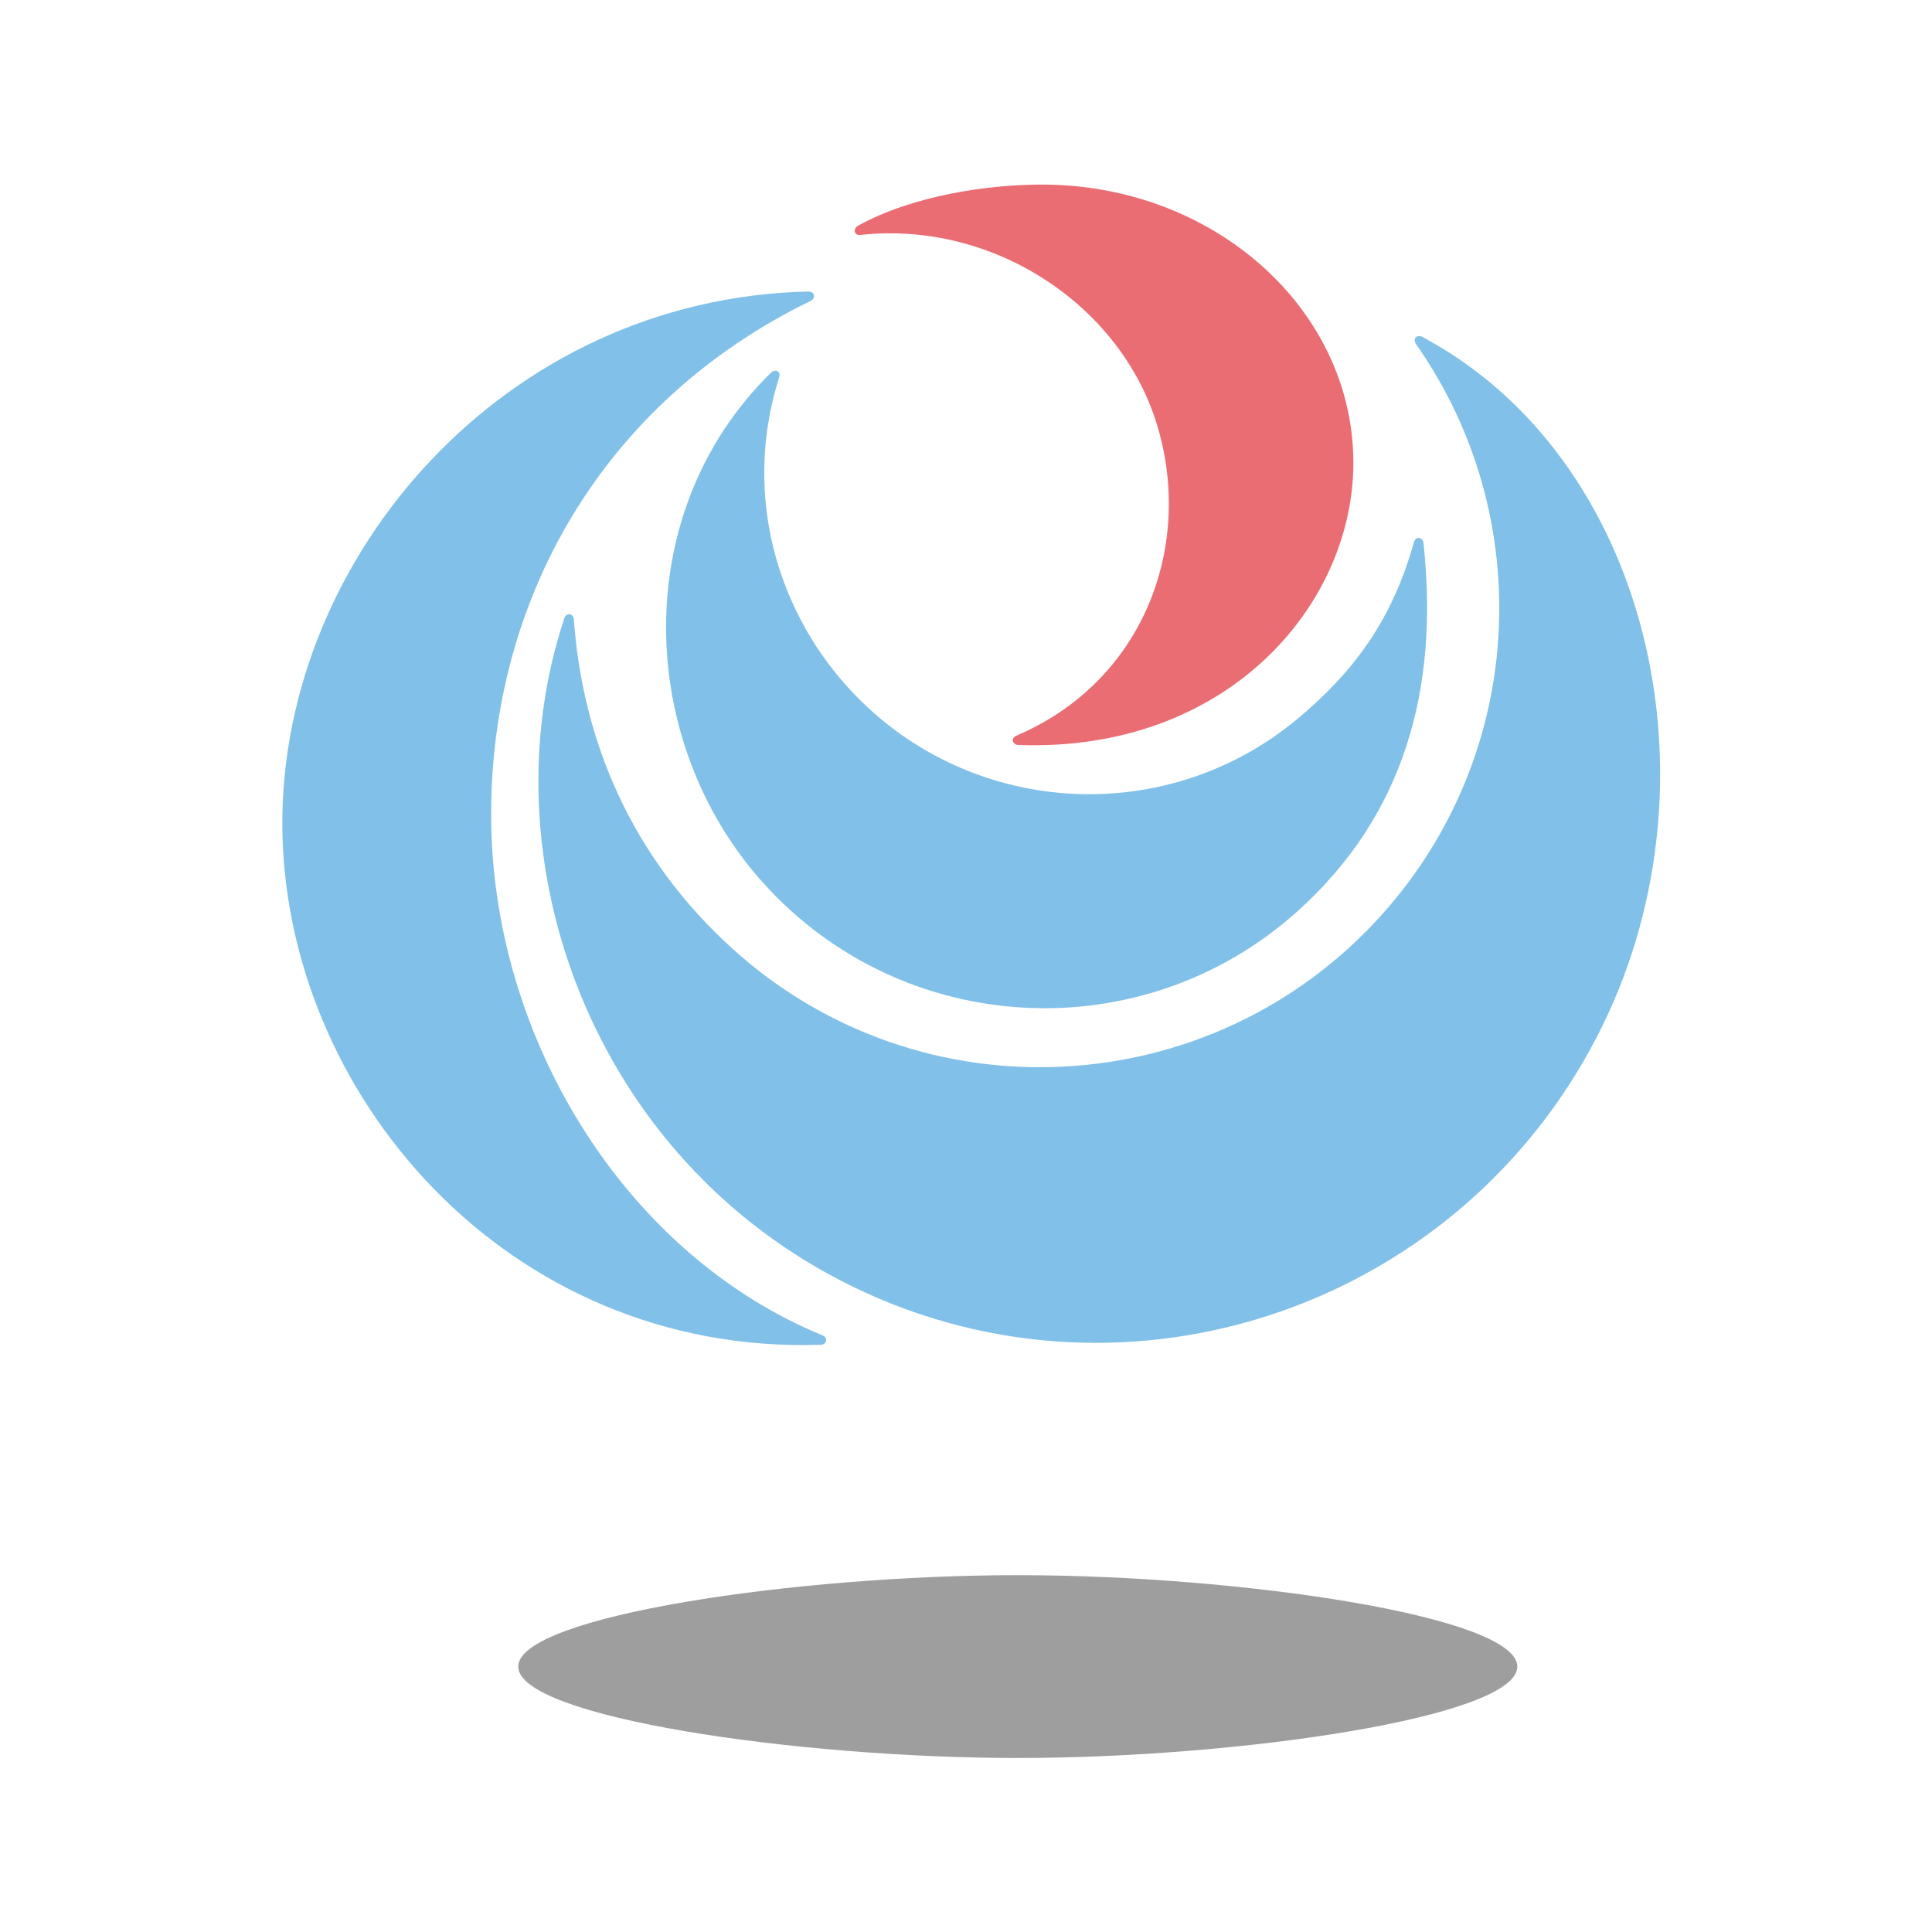 <?xml version="1.0" encoding="utf-8"?>
<!-- Generator: Adobe Illustrator 26.0.3, SVG Export Plug-In . SVG Version: 6.00 Build 0)  -->
<svg version="1.1" id="レイヤー_1" xmlns="http://www.w3.org/2000/svg" xmlns:xlink="http://www.w3.org/1999/xlink" x="0px"
	 y="0px" viewBox="0 0 300 300" style="enable-background:new 0 0 300 300;" xml:space="preserve">
<style type="text/css">
	.st0{fill:#9E9E9F;}
	.st1{fill:#81C0E9;}
	.st2{fill:#EB6D74;}
</style>
<g>
	<path class="st0" d="M80.47,258.79c0-7.84,43.28-14.2,77.57-14.2s77.57,6.36,77.57,14.2c0,7.84-43.28,14.19-77.57,14.19
		S80.47,266.63,80.47,258.79"/>
	<path class="st1" d="M76.26,126.45c0,34.76,20.91,68.38,51.43,80.89c0.92,0.38,0.73,1.44-0.27,1.48
		c-48.79,1.59-83.58-39.25-83.58-81.01c0-41.38,34.43-81.47,81.66-82.54c1-0.02,1.25,1.02,0.35,1.46
		C93.45,62.53,76.26,93.18,76.26,126.45"/>
	<path class="st1" d="M132.36,199.76c-40.53-19.77-57.12-66.48-44.74-103.73c0.32-0.96,1.42-0.82,1.49,0.19
		c1.35,18.67,8.82,36.81,24.71,51.17c29.22,26.39,74.34,23.98,100.68-5.28c22.67-25.18,24.08-62.08,5.38-88.67
		c-0.57-0.81,0.12-1.58,0.99-1.12c34.98,18.66,46.83,68.27,28.04,106.79C227.7,202.62,175.52,220.81,132.36,199.76"/>
	<path class="st2" d="M210.15,71.87c0,22.04-19.55,44.97-52,43.81c-0.96-0.03-1.23-1.06-0.34-1.44
		c19.84-8.45,27.58-29.55,21.84-48.32c-5.66-18.5-25.34-31.69-46.07-29.44c-0.99,0.11-1.17-0.99-0.3-1.46
		c8.64-4.74,20.3-6.36,28.48-6.36C188.54,28.65,210.15,48.06,210.15,71.87"/>
	<path class="st1" d="M201.62,111.5c8.7-7.3,14.57-15.29,17.95-27.35c0.27-0.94,1.37-0.77,1.47,0.2
		c2.47,22.79-3.11,42.34-19.52,57.11c-24.12,21.72-61.28,19.77-83-4.35c-19.74-21.93-20.9-57.58,1.18-79.22
		c0.67-0.65,1.59-0.22,1.3,0.66c-5.36,16.81-1.14,34.18,9.38,46.71C148.34,126.66,180.23,129.44,201.62,111.5"/>
</g>
</svg>
